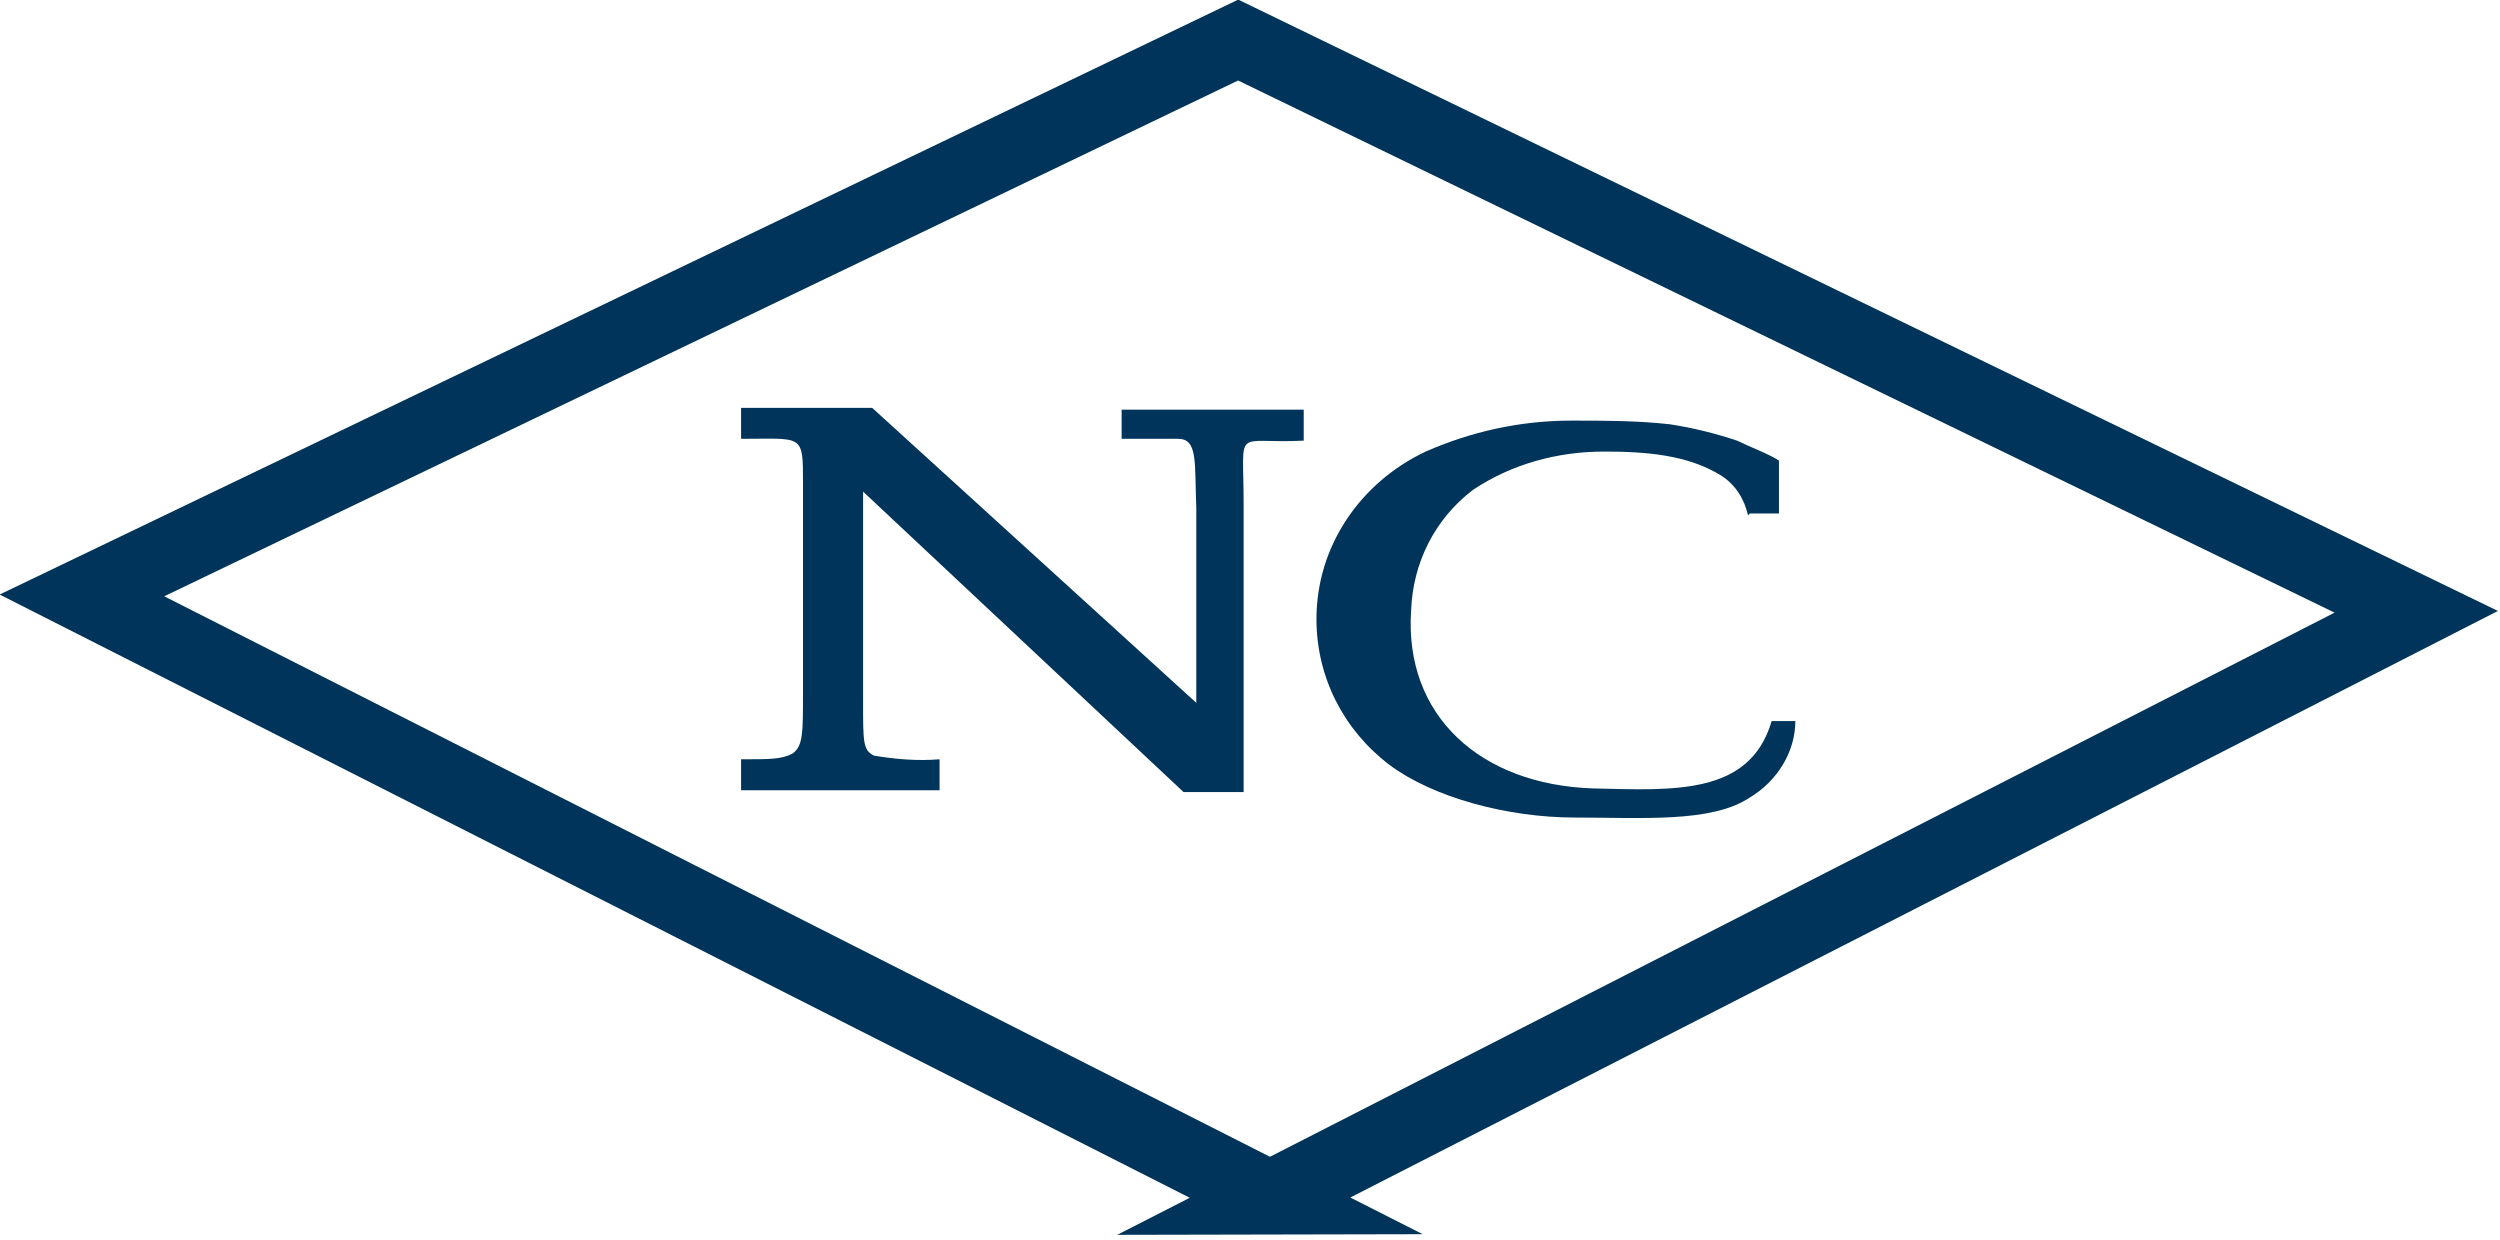 <?xml version="1.0" encoding="UTF-8"?>
<svg id="_レイヤー_1" data-name="レイヤー 1" xmlns="http://www.w3.org/2000/svg" version="1.1" viewBox="0 0 137.3 68.1">
  <defs>
    <style>
      .cls-1 {
        fill: none;
        stroke: #00345a;
        stroke-miterlimit: 10;
        stroke-width: 4px;
      }

      .cls-2 {
        fill: #00345a;
        stroke-width: 0px;
      }
    </style>
  </defs>
  <g>
    <path class="cls-2" d="M47.4,38.5c0,2.3,0,2.7.6,3,1.2.2,2.4.3,3.6.2v1.7h-10.9v-1.7c1.6,0,2.2,0,2.8-.3.6-.4.6-1.1.6-3.3v-11.6c0-2.7,0-2.4-3.4-2.4v-1.7h7.2l17.8,16.2v-10.7c-.1-2.5.1-3.8-1-3.8-.8,0-1.4,0-3.1,0v-1.6s10,0,10,0v1.7c-3.9.2-3.3-.9-3.3,3.5v15.8h-3.3s-17.6-16.5-17.6-16.5v11.6Z"/>
    <path class="cls-2" d="M96,28.3c-.2-.9-.7-1.7-1.5-2.2-1.8-1.1-4-1.3-6.4-1.3-2.6,0-5.1.7-7.2,2.1-2.1,1.6-3.3,4-3.4,6.6-.4,5.8,3.8,9.6,10,9.8,4.4.1,8.6.4,9.8-3.7h1.3c0,1.7-1,3.3-2.5,4.2-2.1,1.4-5.9,1.1-9.6,1.1s-7.8-1.1-10.2-2.9c-2.5-1.9-4-4.8-4-8,0-4,2.4-7.5,6-9.2,2.5-1.1,5.2-1.7,8-1.7,1.8,0,3.6,0,5.4.2,1.3.2,2.5.5,3.7.9.6.3,1.9.8,2.3,1.1v2.9h-1.6Z"/>
  </g>
  <path class="cls-1" d="M69.8,65.8L4.5,32.7,68,2.2l64.7,31.4-63,32.2Z"/>
</svg>